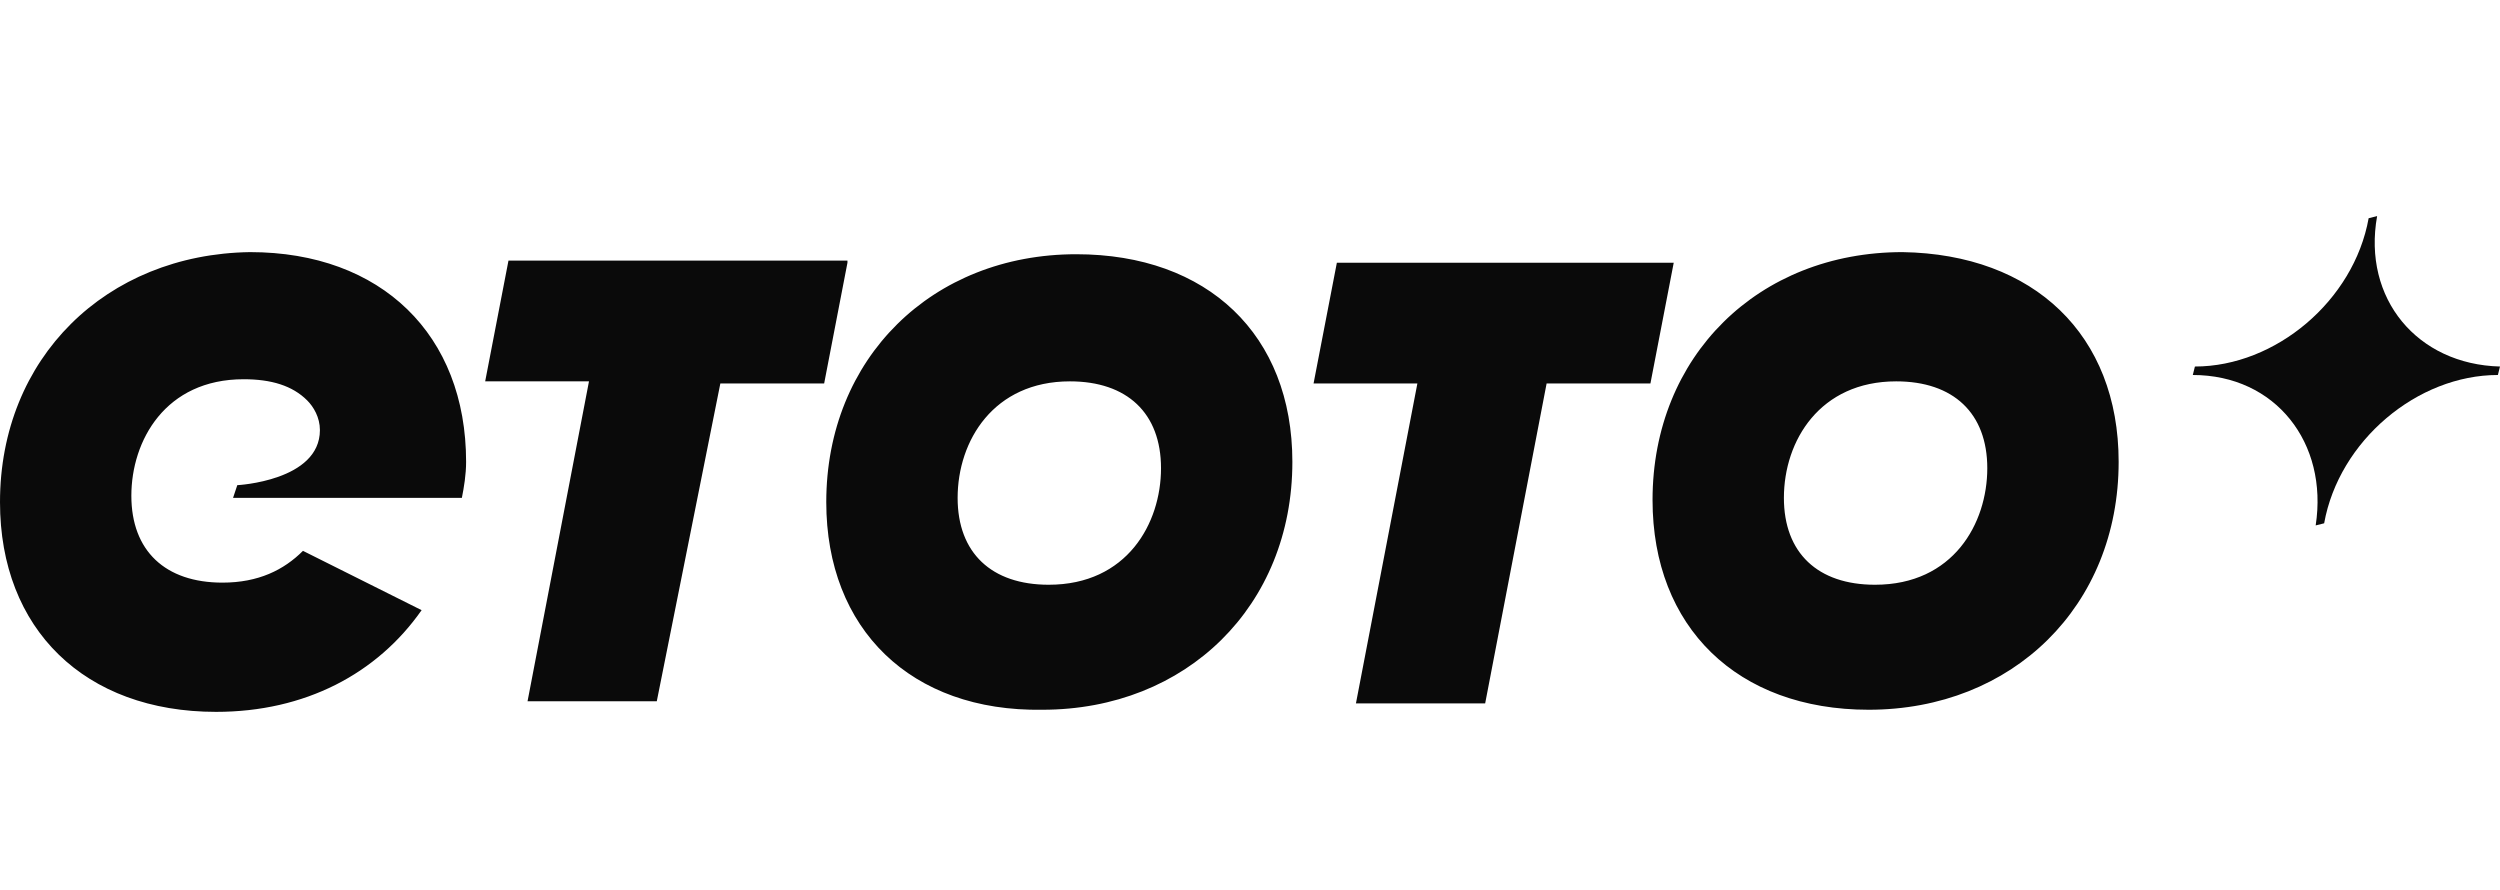 <?xml version="1.0" encoding="utf-8"?>
<!-- Generator: Adobe Illustrator 26.3.1, SVG Export Plug-In . SVG Version: 6.00 Build 0)  -->
<svg version="1.1" id="Layer_1" xmlns="http://www.w3.org/2000/svg" xmlns:xlink="http://www.w3.org/1999/xlink" x="0px" y="0px"
	 viewBox="0 0 118 42" style="enable-background:new 0 0 118 42;" xml:space="preserve">
<style type="text/css">
	.st0{fill:#0A0A0A;}
</style>
<g>
	<g>
		<path class="st0" d="M112.2,10.2l-0.4,0.1c-0.7,3.9-4.4,7-8.2,7l-0.1,0.4c3.9,0,6.4,3.2,5.8,7.1l0.4-0.1c0.7-3.9,4.4-7,8.2-7
			l0.1-0.4C114.1,17.2,111.5,14.1,112.2,10.2L112.2,10.2z"/>
		<path class="st0" d="M61,21.8c0,6.8-5,11.7-11.8,11.7C43,33.6,39,29.7,39,23.7C39,16.9,44,12,50.8,12C57,12,61,15.8,61,21.8z
			 M54.8,22.1c0-2.6-1.6-4.1-4.3-4.1c-3.6,0-5.3,2.8-5.3,5.5c0,2.6,1.6,4.1,4.3,4.1C53.2,27.6,54.8,24.7,54.8,22.1L54.8,22.1z
			 M100,21.8c0,6.8-5,11.7-11.8,11.7C82,33.5,78,29.6,78,23.6c0-6.8,5-11.7,11.8-11.7C96,12,100,15.8,100,21.8L100,21.8z M93.8,22.1
			c0-2.6-1.6-4.1-4.3-4.1c-3.6,0-5.3,2.8-5.3,5.5c0,2.6,1.6,4.1,4.3,4.1C92.2,27.6,93.8,24.7,93.8,22.1L93.8,22.1z M79,12.4
			l-1.1,5.7H73l-2.9,15.1H64l2.9-15.1H62l1.1-5.7L79,12.4L79,12.4z M40,12.4l-1.1,5.7H34l-3,15h-6.1L27.8,18h-4.9l1.1-5.7h16V12.4z
			 M22,21.8c0-6-4-9.9-10.2-9.9C5,12,0,16.9,0,23.7c0,6,4,9.9,10.2,9.9c4.2,0,7.6-1.8,9.7-4.8L14.3,26c-0.9,0.9-2.1,1.5-3.8,1.5
			c-2.7,0-4.3-1.5-4.3-4.1s1.6-5.5,5.3-5.5c1.3,0,2.3,0.3,3,1c0.3,0.3,0.6,0.8,0.6,1.4c0,2.4-3.9,2.6-3.9,2.6L11,23.5h10.8
			C21.9,23,22,22.4,22,21.8L22,21.8z"/>
	</g>
</g>
</svg>
